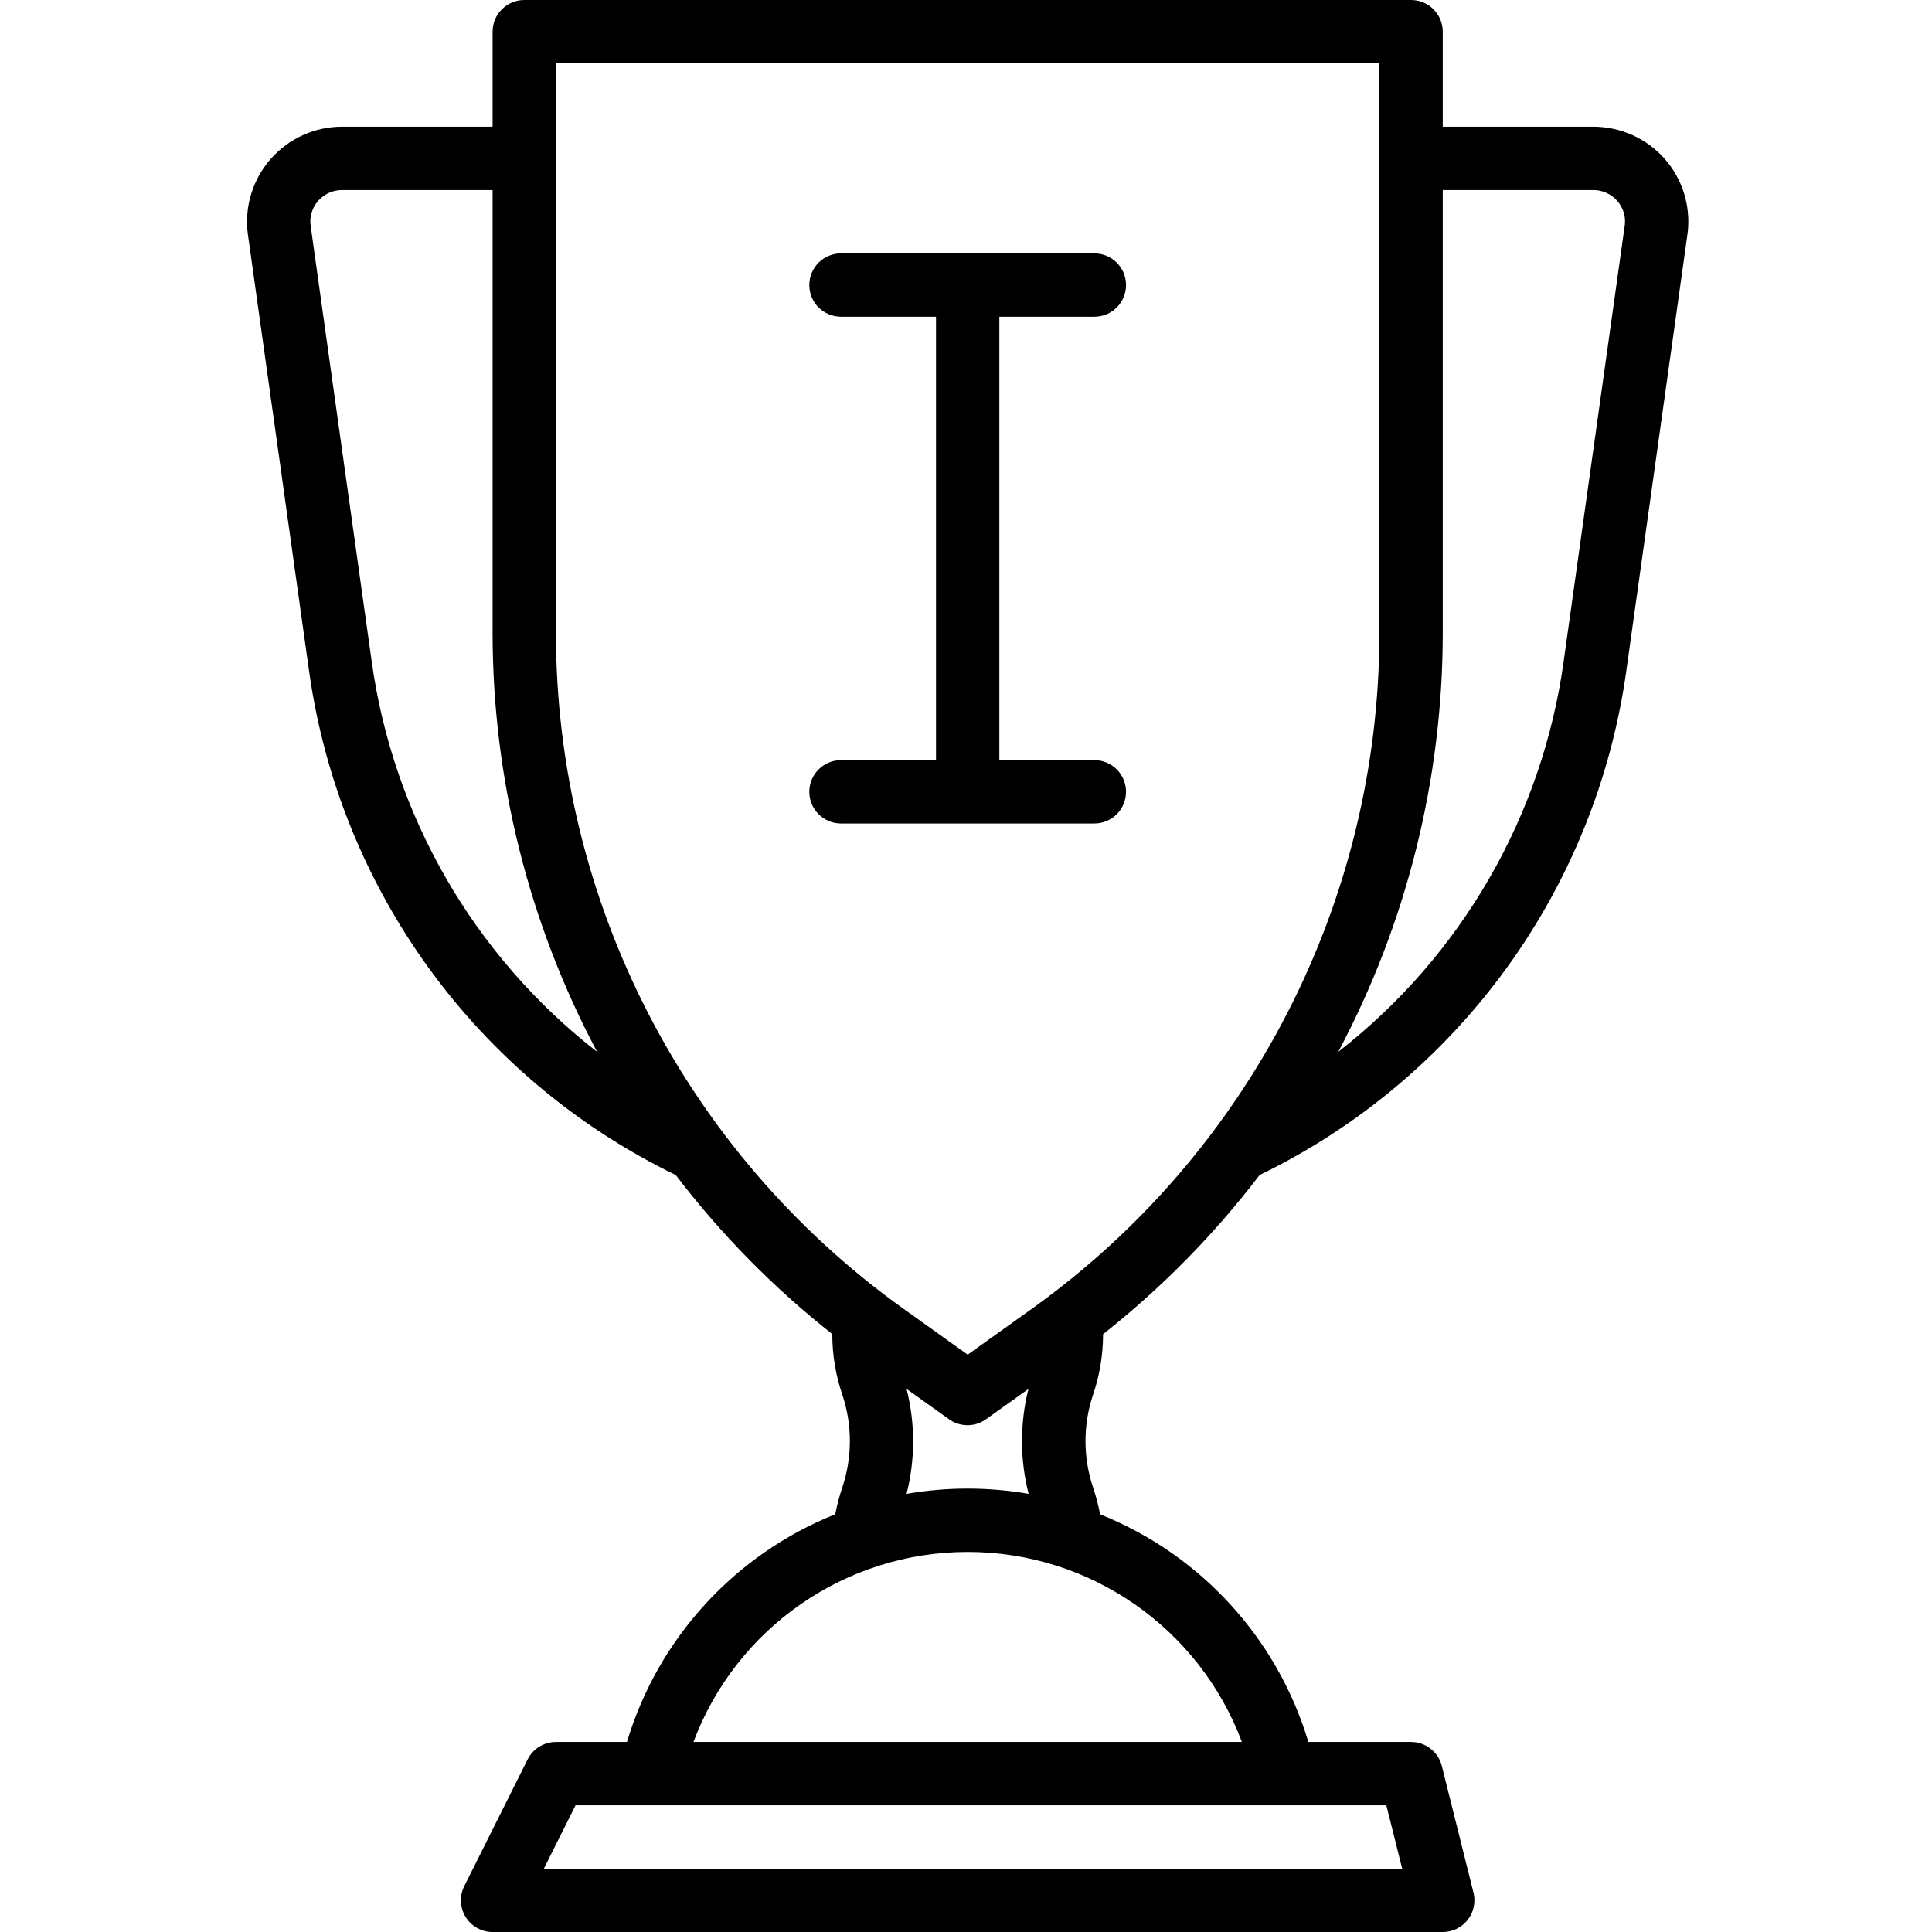 <svg xmlns="http://www.w3.org/2000/svg" height="762pt" version="1.1" viewBox="-97 0 762 762.5" width="762pt">
<g id="surface1">
<path d="M 559.66 62.586 C 552.512 54.566 542.277 49.992 531.535 50 L 472.16 50 L 472.16 12.5 C 472.16 5.594 466.566 0 459.66 0 L 109.66 0 C 102.758 0 97.16 5.594 97.16 12.5 L 97.16 50 L 37.785 50 C 27.035 49.992 16.789 54.594 9.66 62.652 C 2.535 70.707 -0.789 81.441 0.535 92.113 L 24.664 264.352 C 36.578 350.828 90.902 425.645 169.449 463.75 C 187.328 487.184 208.078 508.273 231.223 526.523 C 231.223 534.742 232.586 542.895 235.262 550.664 C 239.129 562.398 239.129 575.055 235.262 586.789 C 234.066 590.332 233.102 593.949 232.395 597.625 C 192.738 613.496 162.469 646.582 150.188 687.5 L 122.16 687.5 C 117.426 687.5 113.094 690.176 110.973 694.414 L 85.973 744.414 C 84.039 748.289 84.246 752.891 86.52 756.57 C 88.805 760.258 92.828 762.5 97.16 762.5 L 472.16 762.5 C 476.012 762.5 479.645 760.723 482.02 757.691 C 484.387 754.656 485.223 750.695 484.289 746.961 L 471.789 696.961 C 470.395 691.402 465.395 687.5 459.66 687.5 L 419.125 687.5 C 406.848 646.586 376.586 613.508 336.926 597.652 C 336.219 593.977 335.262 590.355 334.066 586.812 C 330.191 575.078 330.191 562.422 334.066 550.688 C 336.734 542.922 338.098 534.766 338.098 526.555 C 361.242 508.289 381.996 487.188 399.871 463.75 C 478.426 425.645 532.746 350.828 544.66 264.352 L 568.82 91.852 C 570.082 81.242 566.746 70.586 559.66 62.586 Z M 49.426 260.891 L 25.324 88.91 C 24.891 85.391 26.008 81.844 28.375 79.199 C 30.758 76.516 34.191 74.98 37.785 75 L 97.16 75 L 97.16 250 C 97.215 307.586 111.383 364.277 138.41 415.125 C 89.777 377.273 57.844 321.934 49.426 260.891 Z M 456.148 737.5 L 117.398 737.5 L 129.898 712.5 L 449.898 712.5 Z M 392.887 687.5 L 176.434 687.5 C 193.355 642.387 236.48 612.504 284.66 612.504 C 332.844 612.504 375.965 642.387 392.887 687.5 Z M 284.66 587.5 C 276.578 587.5 268.512 588.195 260.543 589.574 C 263.988 575.984 263.988 561.762 260.543 548.172 L 277.336 560.16 C 281.684 563.262 287.516 563.262 291.863 560.16 L 308.648 548.172 C 305.23 561.766 305.246 575.996 308.707 589.574 C 300.77 588.195 292.723 587.504 284.66 587.5 Z M 310.008 516.523 L 284.66 534.641 L 259.312 516.523 C 173.324 454.969 122.262 355.75 122.16 250 L 122.16 25 L 447.16 25 L 447.16 250 C 447.062 355.75 396.004 454.977 310.008 516.523 Z M 519.895 260.898 C 511.488 321.949 479.555 377.289 430.914 415.125 C 457.945 364.281 472.105 307.586 472.16 250 L 472.16 75 L 531.535 75 C 535.129 74.98 538.562 76.516 540.949 79.199 C 543.27 81.766 544.391 85.199 544.035 88.633 Z M 519.895 260.898 " style=" stroke:none;fill-rule:nonzero;fill:rgb(0%,0%,0%);fill-opacity:1;" />
<path d="M 334.66 125 C 341.566 125 347.16 119.406 347.16 112.5 C 347.16 105.594 341.566 100 334.66 100 L 234.66 100 C 227.758 100 222.16 105.594 222.16 112.5 C 222.16 119.406 227.758 125 234.66 125 L 272.16 125 L 272.16 300 L 234.66 300 C 227.758 300 222.16 305.594 222.16 312.5 C 222.16 319.406 227.758 325 234.66 325 L 334.66 325 C 341.566 325 347.16 319.406 347.16 312.5 C 347.16 305.594 341.566 300 334.66 300 L 297.16 300 L 297.16 125 Z M 334.66 125 " style=" stroke:none;fill-rule:nonzero;fill:rgb(0%,0%,0%);fill-opacity:1;" />
</g>
</svg>